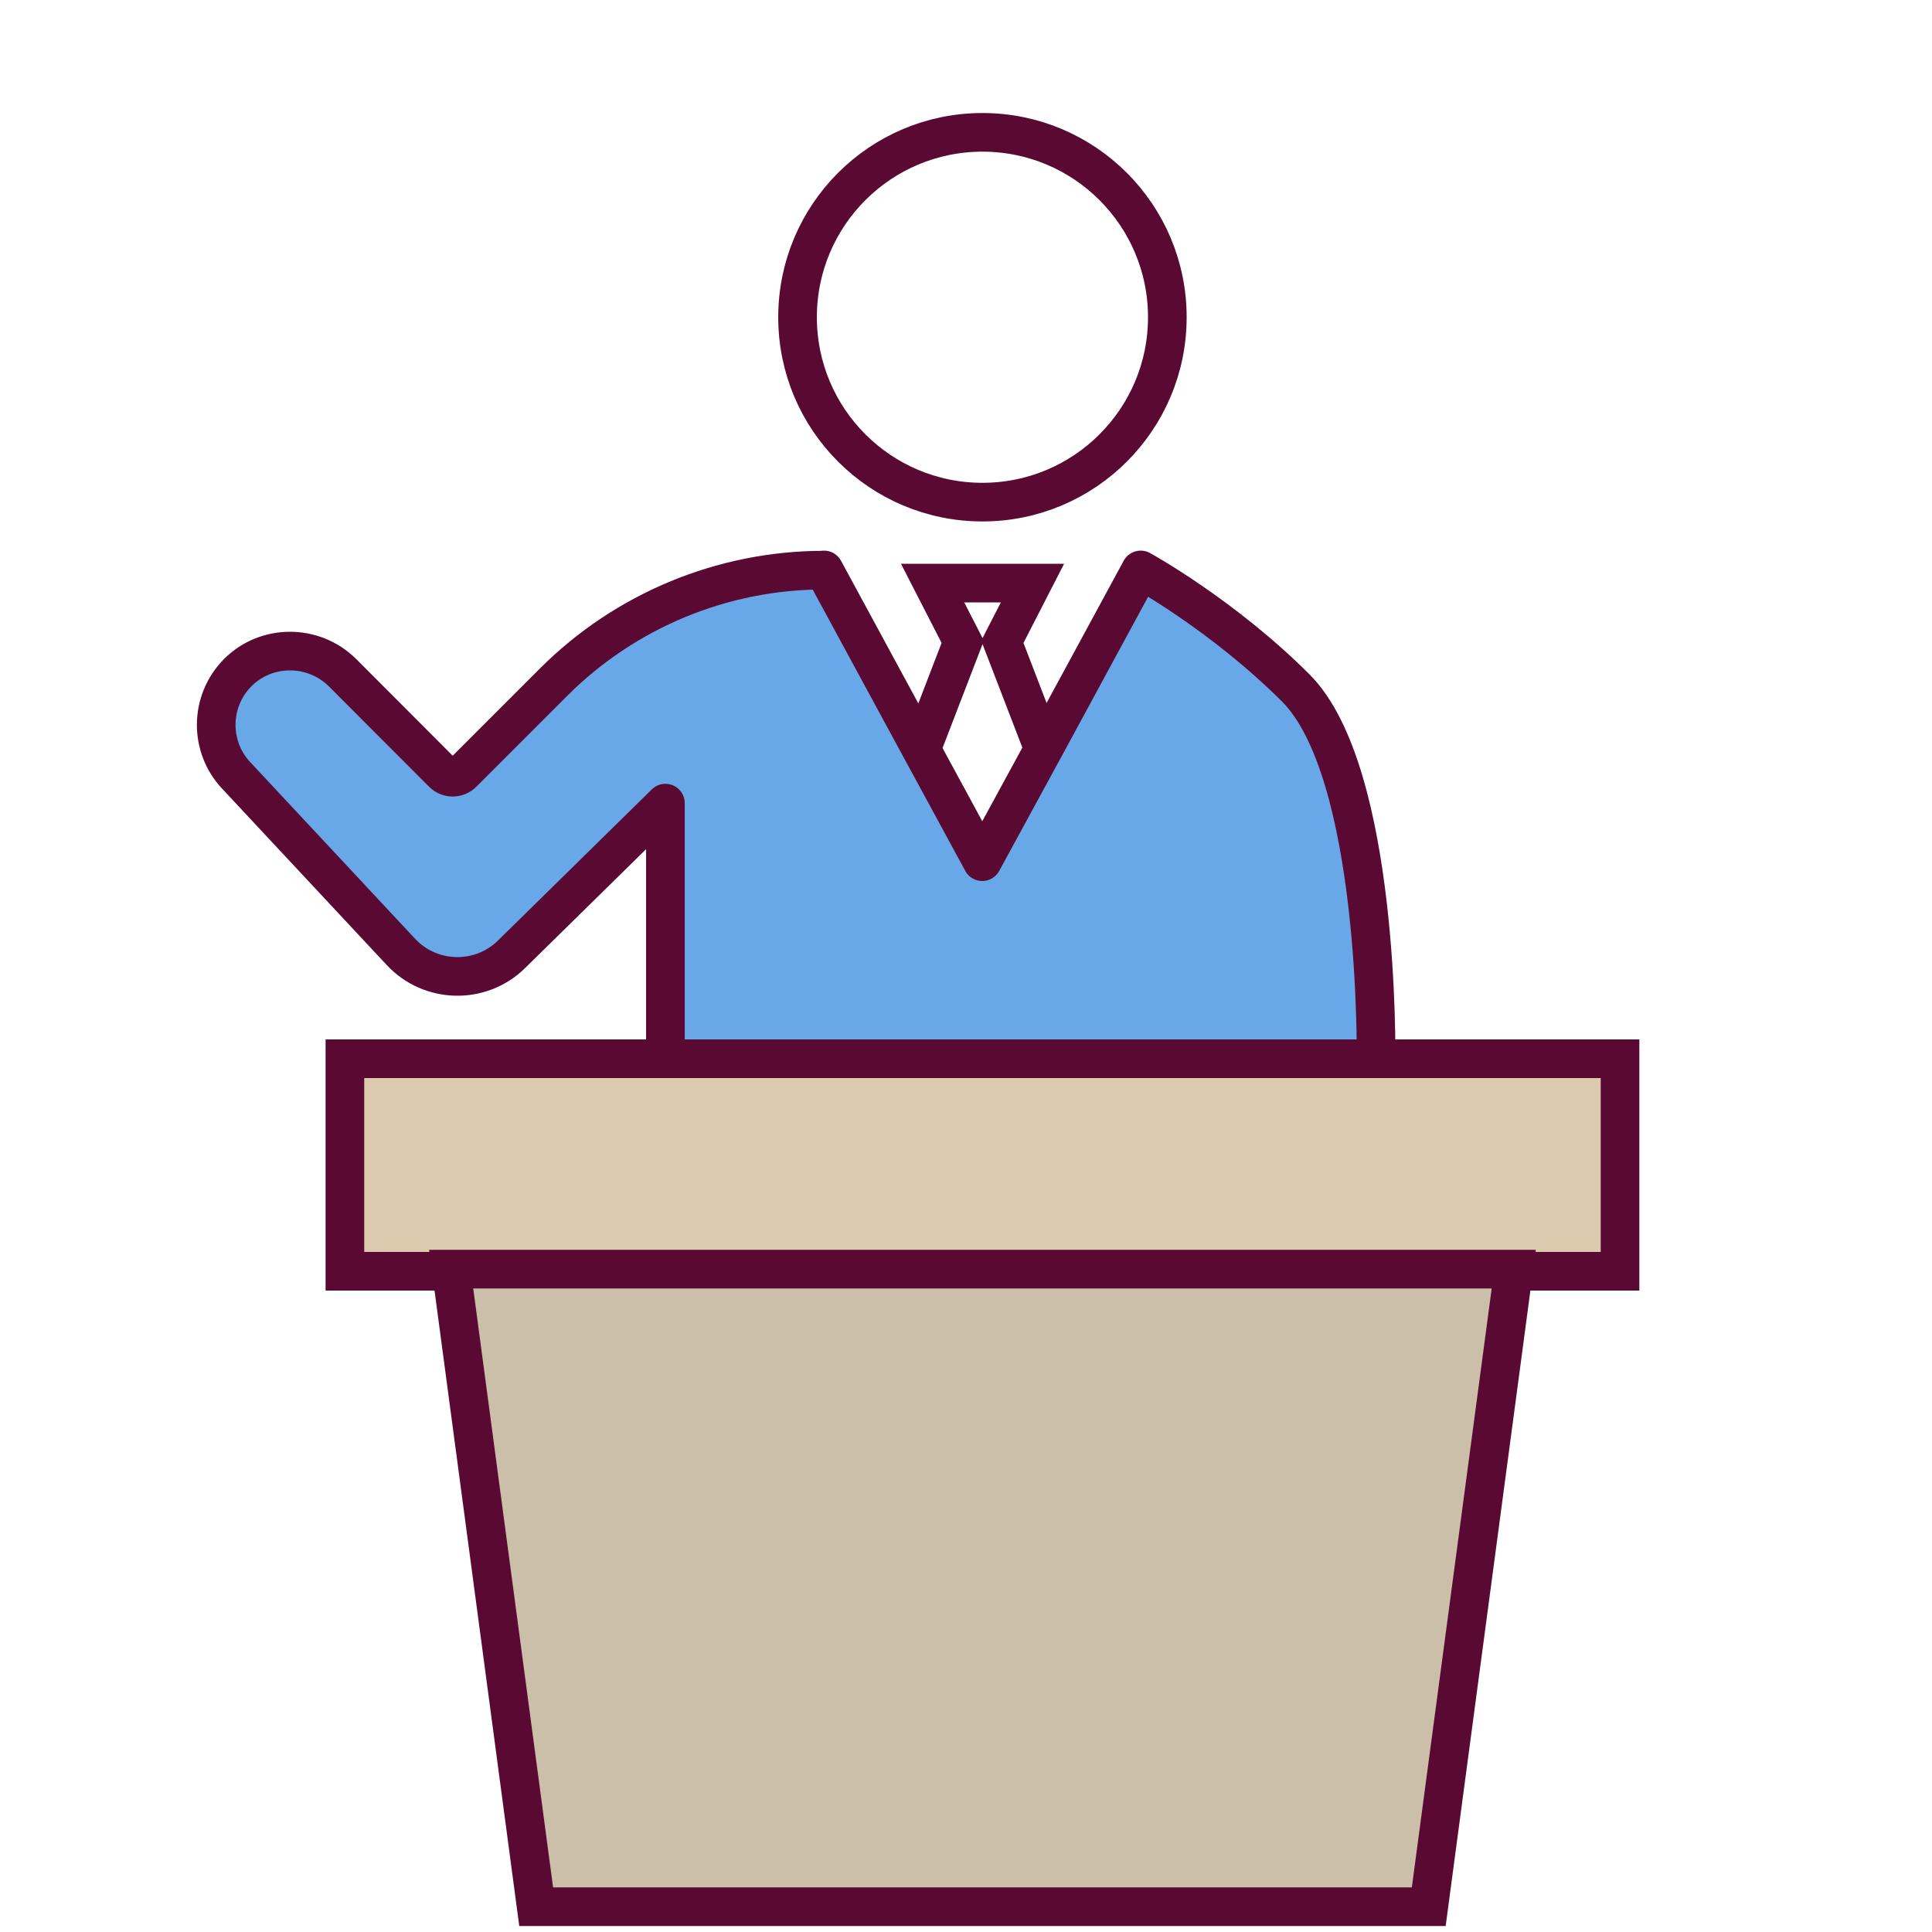 <svg width="100" height="100" viewBox="0 0 100 100" fill="none" xmlns="http://www.w3.org/2000/svg">
<g clip-path="url(#clip0_1210_13904)">
<path d="M42.651 29.5L47.421 38.3L50.841 44.6L54.271 38.3L59.041 29.5C59.041 29.5 63.261 31.81 67.061 35.6C71.451 39.99 71.221 54.8 71.221 54.8H50.841H34.441V41.57L26.481 49.39C24.881 50.97 22.281 50.91 20.751 49.27L12.211 40.12C11.531 39.39 11.191 38.45 11.191 37.52C11.191 36.53 11.571 35.55 12.311 34.81C13.791 33.33 16.221 33.33 17.721 34.81L22.911 40.01C23.201 40.3 23.661 40.3 23.951 40.01L28.651 35.31C32.361 31.6 37.401 29.51 42.651 29.51V29.5Z" fill="#68A7E8" stroke="#5A0A32" stroke-width="2" stroke-linejoin="round"/>
<path d="M47.691 38.78L49.831 33.22L48.271 30.18H50.851H53.441L51.881 33.22L54.021 38.78" stroke="#5A0A32" stroke-width="2" stroke-miterlimit="10"/>
<path d="M50.851 25.99C56.137 25.99 60.421 21.705 60.421 16.42C60.421 11.135 56.137 6.85 50.851 6.85C45.566 6.85 41.281 11.135 41.281 16.42C41.281 21.705 45.566 25.99 50.851 25.99Z" stroke="#5A0A32" stroke-width="2" stroke-miterlimit="10"/>
<path d="M83.852 54.8H17.852V65.8H83.852V54.8Z" fill="#DCCBAF" stroke="#5A0A32" stroke-width="2" stroke-miterlimit="10"/>
<path d="M73.952 98.69H27.752L23.352 65.69H78.352L73.952 98.69Z" fill="#CCBFAA" stroke="#5A0A32" stroke-width="2" stroke-miterlimit="10"/>
</g>
<defs>
<clipPath id="clip0_1210_13904">
<rect width="100" height="100" fill="white"/>
</clipPath>
</defs>
</svg>
